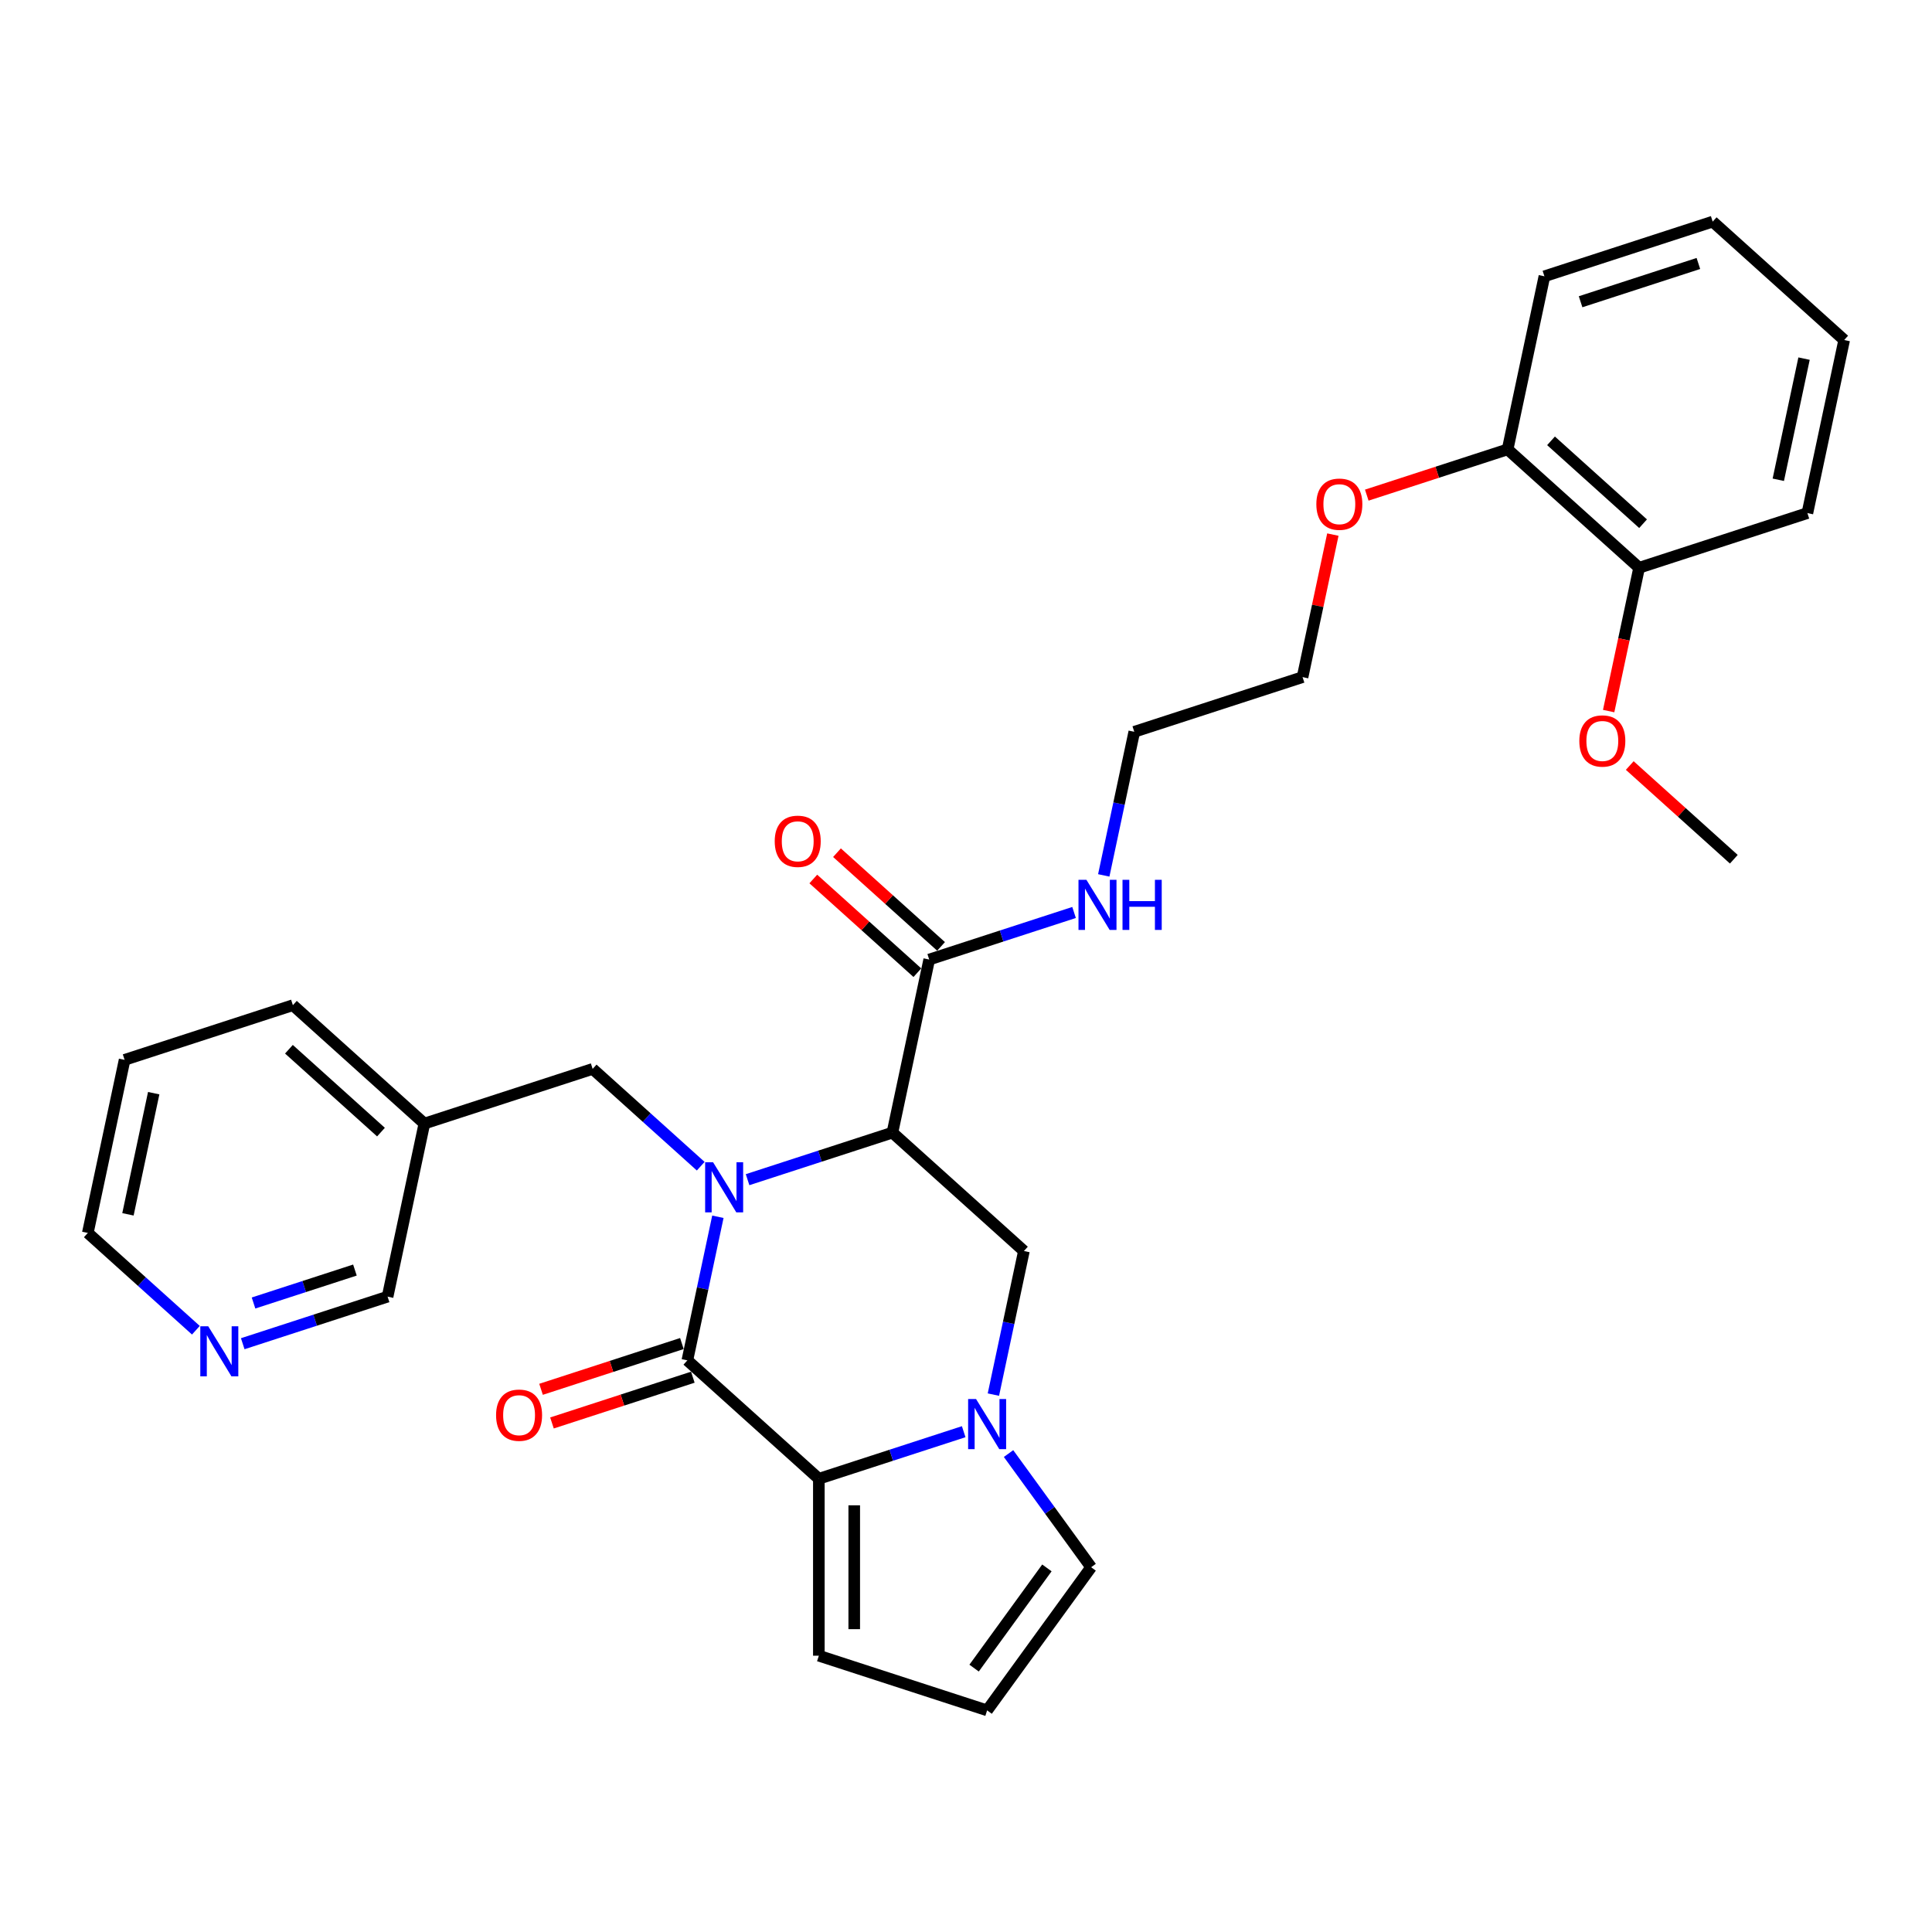 <?xml version='1.0' encoding='iso-8859-1'?>
<svg version='1.1' baseProfile='full'
              xmlns='http://www.w3.org/2000/svg'
                      xmlns:rdkit='http://www.rdkit.org/xml'
                      xmlns:xlink='http://www.w3.org/1999/xlink'
                  xml:space='preserve'
width='1000px' height='1000px' viewBox='0 0 1000 1000'>
<!-- END OF HEADER -->
<rect style='opacity:1.0;fill:#FFFFFF;stroke:none' width='1000' height='1000' x='0' y='0'> </rect>
<path class='bond-0' d='M 371.574,629.8 L 363.675,666.962' style='fill:none;fill-rule:evenodd;stroke:#0000FF;stroke-width:6px;stroke-linecap:butt;stroke-linejoin:miter;stroke-opacity:1' />
<path class='bond-0' d='M 363.675,666.962 L 355.775,704.124' style='fill:none;fill-rule:evenodd;stroke:#000000;stroke-width:6px;stroke-linecap:butt;stroke-linejoin:miter;stroke-opacity:1' />
<path class='bond-1' d='M 386.942,610.602 L 424.43,598.422' style='fill:none;fill-rule:evenodd;stroke:#0000FF;stroke-width:6px;stroke-linecap:butt;stroke-linejoin:miter;stroke-opacity:1' />
<path class='bond-1' d='M 424.43,598.422 L 461.918,586.241' style='fill:none;fill-rule:evenodd;stroke:#000000;stroke-width:6px;stroke-linecap:butt;stroke-linejoin:miter;stroke-opacity:1' />
<path class='bond-6' d='M 362.691,603.624 L 334.724,578.443' style='fill:none;fill-rule:evenodd;stroke:#0000FF;stroke-width:6px;stroke-linecap:butt;stroke-linejoin:miter;stroke-opacity:1' />
<path class='bond-6' d='M 334.724,578.443 L 306.757,553.261' style='fill:none;fill-rule:evenodd;stroke:#000000;stroke-width:6px;stroke-linecap:butt;stroke-linejoin:miter;stroke-opacity:1' />
<path class='bond-2' d='M 355.775,704.124 L 423.835,765.405' style='fill:none;fill-rule:evenodd;stroke:#000000;stroke-width:6px;stroke-linecap:butt;stroke-linejoin:miter;stroke-opacity:1' />
<path class='bond-9' d='M 352.945,695.414 L 316.493,707.258' style='fill:none;fill-rule:evenodd;stroke:#000000;stroke-width:6px;stroke-linecap:butt;stroke-linejoin:miter;stroke-opacity:1' />
<path class='bond-9' d='M 316.493,707.258 L 280.04,719.103' style='fill:none;fill-rule:evenodd;stroke:#FF0000;stroke-width:6px;stroke-linecap:butt;stroke-linejoin:miter;stroke-opacity:1' />
<path class='bond-9' d='M 358.606,712.834 L 322.153,724.678' style='fill:none;fill-rule:evenodd;stroke:#000000;stroke-width:6px;stroke-linecap:butt;stroke-linejoin:miter;stroke-opacity:1' />
<path class='bond-9' d='M 322.153,724.678 L 285.7,736.523' style='fill:none;fill-rule:evenodd;stroke:#FF0000;stroke-width:6px;stroke-linecap:butt;stroke-linejoin:miter;stroke-opacity:1' />
<path class='bond-4' d='M 461.918,586.241 L 529.977,647.523' style='fill:none;fill-rule:evenodd;stroke:#000000;stroke-width:6px;stroke-linecap:butt;stroke-linejoin:miter;stroke-opacity:1' />
<path class='bond-5' d='M 461.918,586.241 L 480.959,496.66' style='fill:none;fill-rule:evenodd;stroke:#000000;stroke-width:6px;stroke-linecap:butt;stroke-linejoin:miter;stroke-opacity:1' />
<path class='bond-8' d='M 423.835,765.405 L 423.835,856.989' style='fill:none;fill-rule:evenodd;stroke:#000000;stroke-width:6px;stroke-linecap:butt;stroke-linejoin:miter;stroke-opacity:1' />
<path class='bond-8' d='M 442.152,779.143 L 442.152,843.251' style='fill:none;fill-rule:evenodd;stroke:#000000;stroke-width:6px;stroke-linecap:butt;stroke-linejoin:miter;stroke-opacity:1' />
<path class='bond-30' d='M 423.835,765.405 L 461.323,753.225' style='fill:none;fill-rule:evenodd;stroke:#000000;stroke-width:6px;stroke-linecap:butt;stroke-linejoin:miter;stroke-opacity:1' />
<path class='bond-30' d='M 461.323,753.225 L 498.81,741.044' style='fill:none;fill-rule:evenodd;stroke:#0000FF;stroke-width:6px;stroke-linecap:butt;stroke-linejoin:miter;stroke-opacity:1' />
<path class='bond-3' d='M 514.179,721.847 L 522.078,684.685' style='fill:none;fill-rule:evenodd;stroke:#0000FF;stroke-width:6px;stroke-linecap:butt;stroke-linejoin:miter;stroke-opacity:1' />
<path class='bond-3' d='M 522.078,684.685 L 529.977,647.523' style='fill:none;fill-rule:evenodd;stroke:#000000;stroke-width:6px;stroke-linecap:butt;stroke-linejoin:miter;stroke-opacity:1' />
<path class='bond-7' d='M 522.021,752.362 L 543.394,781.78' style='fill:none;fill-rule:evenodd;stroke:#0000FF;stroke-width:6px;stroke-linecap:butt;stroke-linejoin:miter;stroke-opacity:1' />
<path class='bond-7' d='M 543.394,781.78 L 564.767,811.197' style='fill:none;fill-rule:evenodd;stroke:#000000;stroke-width:6px;stroke-linecap:butt;stroke-linejoin:miter;stroke-opacity:1' />
<path class='bond-11' d='M 487.087,489.854 L 460.155,465.604' style='fill:none;fill-rule:evenodd;stroke:#000000;stroke-width:6px;stroke-linecap:butt;stroke-linejoin:miter;stroke-opacity:1' />
<path class='bond-11' d='M 460.155,465.604 L 433.223,441.354' style='fill:none;fill-rule:evenodd;stroke:#FF0000;stroke-width:6px;stroke-linecap:butt;stroke-linejoin:miter;stroke-opacity:1' />
<path class='bond-11' d='M 474.831,503.466 L 447.899,479.216' style='fill:none;fill-rule:evenodd;stroke:#000000;stroke-width:6px;stroke-linecap:butt;stroke-linejoin:miter;stroke-opacity:1' />
<path class='bond-11' d='M 447.899,479.216 L 420.966,454.966' style='fill:none;fill-rule:evenodd;stroke:#FF0000;stroke-width:6px;stroke-linecap:butt;stroke-linejoin:miter;stroke-opacity:1' />
<path class='bond-16' d='M 480.959,496.66 L 518.446,484.479' style='fill:none;fill-rule:evenodd;stroke:#000000;stroke-width:6px;stroke-linecap:butt;stroke-linejoin:miter;stroke-opacity:1' />
<path class='bond-16' d='M 518.446,484.479 L 555.934,472.299' style='fill:none;fill-rule:evenodd;stroke:#0000FF;stroke-width:6px;stroke-linecap:butt;stroke-linejoin:miter;stroke-opacity:1' />
<path class='bond-13' d='M 306.757,553.261 L 219.656,581.562' style='fill:none;fill-rule:evenodd;stroke:#000000;stroke-width:6px;stroke-linecap:butt;stroke-linejoin:miter;stroke-opacity:1' />
<path class='bond-31' d='M 564.767,811.197 L 510.936,885.289' style='fill:none;fill-rule:evenodd;stroke:#000000;stroke-width:6px;stroke-linecap:butt;stroke-linejoin:miter;stroke-opacity:1' />
<path class='bond-31' d='M 541.874,811.545 L 504.192,863.409' style='fill:none;fill-rule:evenodd;stroke:#000000;stroke-width:6px;stroke-linecap:butt;stroke-linejoin:miter;stroke-opacity:1' />
<path class='bond-10' d='M 423.835,856.989 L 510.936,885.289' style='fill:none;fill-rule:evenodd;stroke:#000000;stroke-width:6px;stroke-linecap:butt;stroke-linejoin:miter;stroke-opacity:1' />
<path class='bond-12' d='M 125.64,695.505 L 163.127,683.324' style='fill:none;fill-rule:evenodd;stroke:#0000FF;stroke-width:6px;stroke-linecap:butt;stroke-linejoin:miter;stroke-opacity:1' />
<path class='bond-12' d='M 163.127,683.324 L 200.615,671.144' style='fill:none;fill-rule:evenodd;stroke:#000000;stroke-width:6px;stroke-linecap:butt;stroke-linejoin:miter;stroke-opacity:1' />
<path class='bond-12' d='M 131.226,674.43 L 157.467,665.904' style='fill:none;fill-rule:evenodd;stroke:#0000FF;stroke-width:6px;stroke-linecap:butt;stroke-linejoin:miter;stroke-opacity:1' />
<path class='bond-12' d='M 157.467,665.904 L 183.709,657.378' style='fill:none;fill-rule:evenodd;stroke:#000000;stroke-width:6px;stroke-linecap:butt;stroke-linejoin:miter;stroke-opacity:1' />
<path class='bond-32' d='M 101.389,688.527 L 73.421,663.345' style='fill:none;fill-rule:evenodd;stroke:#0000FF;stroke-width:6px;stroke-linecap:butt;stroke-linejoin:miter;stroke-opacity:1' />
<path class='bond-32' d='M 73.421,663.345 L 45.455,638.163' style='fill:none;fill-rule:evenodd;stroke:#000000;stroke-width:6px;stroke-linecap:butt;stroke-linejoin:miter;stroke-opacity:1' />
<path class='bond-19' d='M 219.656,581.562 L 200.615,671.144' style='fill:none;fill-rule:evenodd;stroke:#000000;stroke-width:6px;stroke-linecap:butt;stroke-linejoin:miter;stroke-opacity:1' />
<path class='bond-21' d='M 219.656,581.562 L 151.597,520.281' style='fill:none;fill-rule:evenodd;stroke:#000000;stroke-width:6px;stroke-linecap:butt;stroke-linejoin:miter;stroke-opacity:1' />
<path class='bond-21' d='M 197.191,585.982 L 149.549,543.085' style='fill:none;fill-rule:evenodd;stroke:#000000;stroke-width:6px;stroke-linecap:butt;stroke-linejoin:miter;stroke-opacity:1' />
<path class='bond-14' d='M 848.403,293.874 L 780.344,232.593' style='fill:none;fill-rule:evenodd;stroke:#000000;stroke-width:6px;stroke-linecap:butt;stroke-linejoin:miter;stroke-opacity:1' />
<path class='bond-14' d='M 850.451,271.07 L 802.809,228.174' style='fill:none;fill-rule:evenodd;stroke:#000000;stroke-width:6px;stroke-linecap:butt;stroke-linejoin:miter;stroke-opacity:1' />
<path class='bond-17' d='M 848.403,293.874 L 840.52,330.963' style='fill:none;fill-rule:evenodd;stroke:#000000;stroke-width:6px;stroke-linecap:butt;stroke-linejoin:miter;stroke-opacity:1' />
<path class='bond-17' d='M 840.52,330.963 L 832.636,368.052' style='fill:none;fill-rule:evenodd;stroke:#FF0000;stroke-width:6px;stroke-linecap:butt;stroke-linejoin:miter;stroke-opacity:1' />
<path class='bond-23' d='M 848.403,293.874 L 935.504,265.574' style='fill:none;fill-rule:evenodd;stroke:#000000;stroke-width:6px;stroke-linecap:butt;stroke-linejoin:miter;stroke-opacity:1' />
<path class='bond-15' d='M 780.344,232.593 L 743.891,244.438' style='fill:none;fill-rule:evenodd;stroke:#000000;stroke-width:6px;stroke-linecap:butt;stroke-linejoin:miter;stroke-opacity:1' />
<path class='bond-15' d='M 743.891,244.438 L 707.438,256.282' style='fill:none;fill-rule:evenodd;stroke:#FF0000;stroke-width:6px;stroke-linecap:butt;stroke-linejoin:miter;stroke-opacity:1' />
<path class='bond-24' d='M 780.344,232.593 L 799.385,143.011' style='fill:none;fill-rule:evenodd;stroke:#000000;stroke-width:6px;stroke-linecap:butt;stroke-linejoin:miter;stroke-opacity:1' />
<path class='bond-22' d='M 571.303,453.101 L 579.202,415.939' style='fill:none;fill-rule:evenodd;stroke:#0000FF;stroke-width:6px;stroke-linecap:butt;stroke-linejoin:miter;stroke-opacity:1' />
<path class='bond-22' d='M 579.202,415.939 L 587.101,378.777' style='fill:none;fill-rule:evenodd;stroke:#000000;stroke-width:6px;stroke-linecap:butt;stroke-linejoin:miter;stroke-opacity:1' />
<path class='bond-26' d='M 843.558,396.238 L 870.49,420.488' style='fill:none;fill-rule:evenodd;stroke:#FF0000;stroke-width:6px;stroke-linecap:butt;stroke-linejoin:miter;stroke-opacity:1' />
<path class='bond-26' d='M 870.49,420.488 L 897.422,444.738' style='fill:none;fill-rule:evenodd;stroke:#000000;stroke-width:6px;stroke-linecap:butt;stroke-linejoin:miter;stroke-opacity:1' />
<path class='bond-18' d='M 689.883,276.701 L 682.042,313.589' style='fill:none;fill-rule:evenodd;stroke:#FF0000;stroke-width:6px;stroke-linecap:butt;stroke-linejoin:miter;stroke-opacity:1' />
<path class='bond-18' d='M 682.042,313.589 L 674.202,350.476' style='fill:none;fill-rule:evenodd;stroke:#000000;stroke-width:6px;stroke-linecap:butt;stroke-linejoin:miter;stroke-opacity:1' />
<path class='bond-20' d='M 45.455,638.163 L 64.496,548.582' style='fill:none;fill-rule:evenodd;stroke:#000000;stroke-width:6px;stroke-linecap:butt;stroke-linejoin:miter;stroke-opacity:1' />
<path class='bond-20' d='M 66.227,628.534 L 79.556,565.827' style='fill:none;fill-rule:evenodd;stroke:#000000;stroke-width:6px;stroke-linecap:butt;stroke-linejoin:miter;stroke-opacity:1' />
<path class='bond-27' d='M 151.597,520.281 L 64.496,548.582' style='fill:none;fill-rule:evenodd;stroke:#000000;stroke-width:6px;stroke-linecap:butt;stroke-linejoin:miter;stroke-opacity:1' />
<path class='bond-25' d='M 587.101,378.777 L 674.202,350.476' style='fill:none;fill-rule:evenodd;stroke:#000000;stroke-width:6px;stroke-linecap:butt;stroke-linejoin:miter;stroke-opacity:1' />
<path class='bond-33' d='M 935.504,265.574 L 954.545,175.992' style='fill:none;fill-rule:evenodd;stroke:#000000;stroke-width:6px;stroke-linecap:butt;stroke-linejoin:miter;stroke-opacity:1' />
<path class='bond-33' d='M 920.444,248.328 L 933.773,185.621' style='fill:none;fill-rule:evenodd;stroke:#000000;stroke-width:6px;stroke-linecap:butt;stroke-linejoin:miter;stroke-opacity:1' />
<path class='bond-28' d='M 799.385,143.011 L 886.486,114.711' style='fill:none;fill-rule:evenodd;stroke:#000000;stroke-width:6px;stroke-linecap:butt;stroke-linejoin:miter;stroke-opacity:1' />
<path class='bond-28' d='M 818.11,156.186 L 879.081,136.376' style='fill:none;fill-rule:evenodd;stroke:#000000;stroke-width:6px;stroke-linecap:butt;stroke-linejoin:miter;stroke-opacity:1' />
<path class='bond-29' d='M 886.486,114.711 L 954.545,175.992' style='fill:none;fill-rule:evenodd;stroke:#000000;stroke-width:6px;stroke-linecap:butt;stroke-linejoin:miter;stroke-opacity:1' />
<path  class='atom-0' d='M 369.084 601.574
L 377.583 615.312
Q 378.425 616.667, 379.781 619.121
Q 381.136 621.576, 381.209 621.722
L 381.209 601.574
L 384.653 601.574
L 384.653 627.51
L 381.099 627.51
L 371.978 612.491
Q 370.915 610.732, 369.78 608.718
Q 368.681 606.703, 368.351 606.08
L 368.351 627.51
L 364.981 627.51
L 364.981 601.574
L 369.084 601.574
' fill='#0000FF'/>
<path  class='atom-4' d='M 505.203 724.136
L 513.702 737.874
Q 514.544 739.229, 515.9 741.684
Q 517.255 744.138, 517.328 744.285
L 517.328 724.136
L 520.772 724.136
L 520.772 750.073
L 517.219 750.073
L 508.097 735.053
Q 507.034 733.295, 505.899 731.28
Q 504.8 729.265, 504.47 728.642
L 504.47 750.073
L 501.1 750.073
L 501.1 724.136
L 505.203 724.136
' fill='#0000FF'/>
<path  class='atom-10' d='M 256.769 732.498
Q 256.769 726.271, 259.846 722.79
Q 262.923 719.31, 268.675 719.31
Q 274.426 719.31, 277.503 722.79
Q 280.58 726.271, 280.58 732.498
Q 280.58 738.799, 277.467 742.389
Q 274.353 745.943, 268.675 745.943
Q 262.96 745.943, 259.846 742.389
Q 256.769 738.836, 256.769 732.498
M 268.675 743.012
Q 272.631 743.012, 274.756 740.374
Q 276.917 737.7, 276.917 732.498
Q 276.917 727.406, 274.756 724.842
Q 272.631 722.241, 268.675 722.241
Q 264.718 722.241, 262.557 724.805
Q 260.432 727.37, 260.432 732.498
Q 260.432 737.737, 262.557 740.374
Q 264.718 743.012, 268.675 743.012
' fill='#FF0000'/>
<path  class='atom-12' d='M 400.993 435.452
Q 400.993 429.224, 404.071 425.744
Q 407.148 422.264, 412.899 422.264
Q 418.651 422.264, 421.728 425.744
Q 424.805 429.224, 424.805 435.452
Q 424.805 441.753, 421.691 445.343
Q 418.577 448.896, 412.899 448.896
Q 407.184 448.896, 404.071 445.343
Q 400.993 441.789, 400.993 435.452
M 412.899 445.965
Q 416.856 445.965, 418.98 443.328
Q 421.142 440.654, 421.142 435.452
Q 421.142 430.36, 418.98 427.795
Q 416.856 425.194, 412.899 425.194
Q 408.943 425.194, 406.781 427.759
Q 404.657 430.323, 404.657 435.452
Q 404.657 440.69, 406.781 443.328
Q 408.943 445.965, 412.899 445.965
' fill='#FF0000'/>
<path  class='atom-13' d='M 107.781 686.476
L 116.28 700.214
Q 117.123 701.569, 118.478 704.024
Q 119.833 706.478, 119.907 706.625
L 119.907 686.476
L 123.35 686.476
L 123.35 712.413
L 119.797 712.413
L 110.675 697.393
Q 109.613 695.635, 108.477 693.62
Q 107.378 691.605, 107.048 690.982
L 107.048 712.413
L 103.678 712.413
L 103.678 686.476
L 107.781 686.476
' fill='#0000FF'/>
<path  class='atom-17' d='M 562.327 455.391
L 570.825 469.128
Q 571.668 470.483, 573.023 472.938
Q 574.379 475.392, 574.452 475.539
L 574.452 455.391
L 577.896 455.391
L 577.896 481.327
L 574.342 481.327
L 565.221 466.307
Q 564.158 464.549, 563.023 462.534
Q 561.924 460.519, 561.594 459.896
L 561.594 481.327
L 558.224 481.327
L 558.224 455.391
L 562.327 455.391
' fill='#0000FF'/>
<path  class='atom-17' d='M 581.009 455.391
L 584.526 455.391
L 584.526 466.417
L 597.788 466.417
L 597.788 455.391
L 601.304 455.391
L 601.304 481.327
L 597.788 481.327
L 597.788 469.348
L 584.526 469.348
L 584.526 481.327
L 581.009 481.327
L 581.009 455.391
' fill='#0000FF'/>
<path  class='atom-18' d='M 817.456 383.53
Q 817.456 377.302, 820.534 373.822
Q 823.611 370.342, 829.362 370.342
Q 835.114 370.342, 838.191 373.822
Q 841.268 377.302, 841.268 383.53
Q 841.268 389.831, 838.154 393.421
Q 835.04 396.974, 829.362 396.974
Q 823.647 396.974, 820.534 393.421
Q 817.456 389.867, 817.456 383.53
M 829.362 394.043
Q 833.319 394.043, 835.443 391.406
Q 837.605 388.732, 837.605 383.53
Q 837.605 378.438, 835.443 375.873
Q 833.319 373.272, 829.362 373.272
Q 825.406 373.272, 823.244 375.837
Q 821.12 378.401, 821.12 383.53
Q 821.12 388.768, 823.244 391.406
Q 825.406 394.043, 829.362 394.043
' fill='#FF0000'/>
<path  class='atom-19' d='M 681.337 260.967
Q 681.337 254.74, 684.414 251.26
Q 687.491 247.779, 693.243 247.779
Q 698.994 247.779, 702.072 251.26
Q 705.149 254.74, 705.149 260.967
Q 705.149 267.268, 702.035 270.858
Q 698.921 274.412, 693.243 274.412
Q 687.528 274.412, 684.414 270.858
Q 681.337 267.305, 681.337 260.967
M 693.243 271.481
Q 697.199 271.481, 699.324 268.844
Q 701.485 266.169, 701.485 260.967
Q 701.485 255.875, 699.324 253.311
Q 697.199 250.71, 693.243 250.71
Q 689.287 250.71, 687.125 253.274
Q 685 255.839, 685 260.967
Q 685 266.206, 687.125 268.844
Q 689.287 271.481, 693.243 271.481
' fill='#FF0000'/>
</svg>
